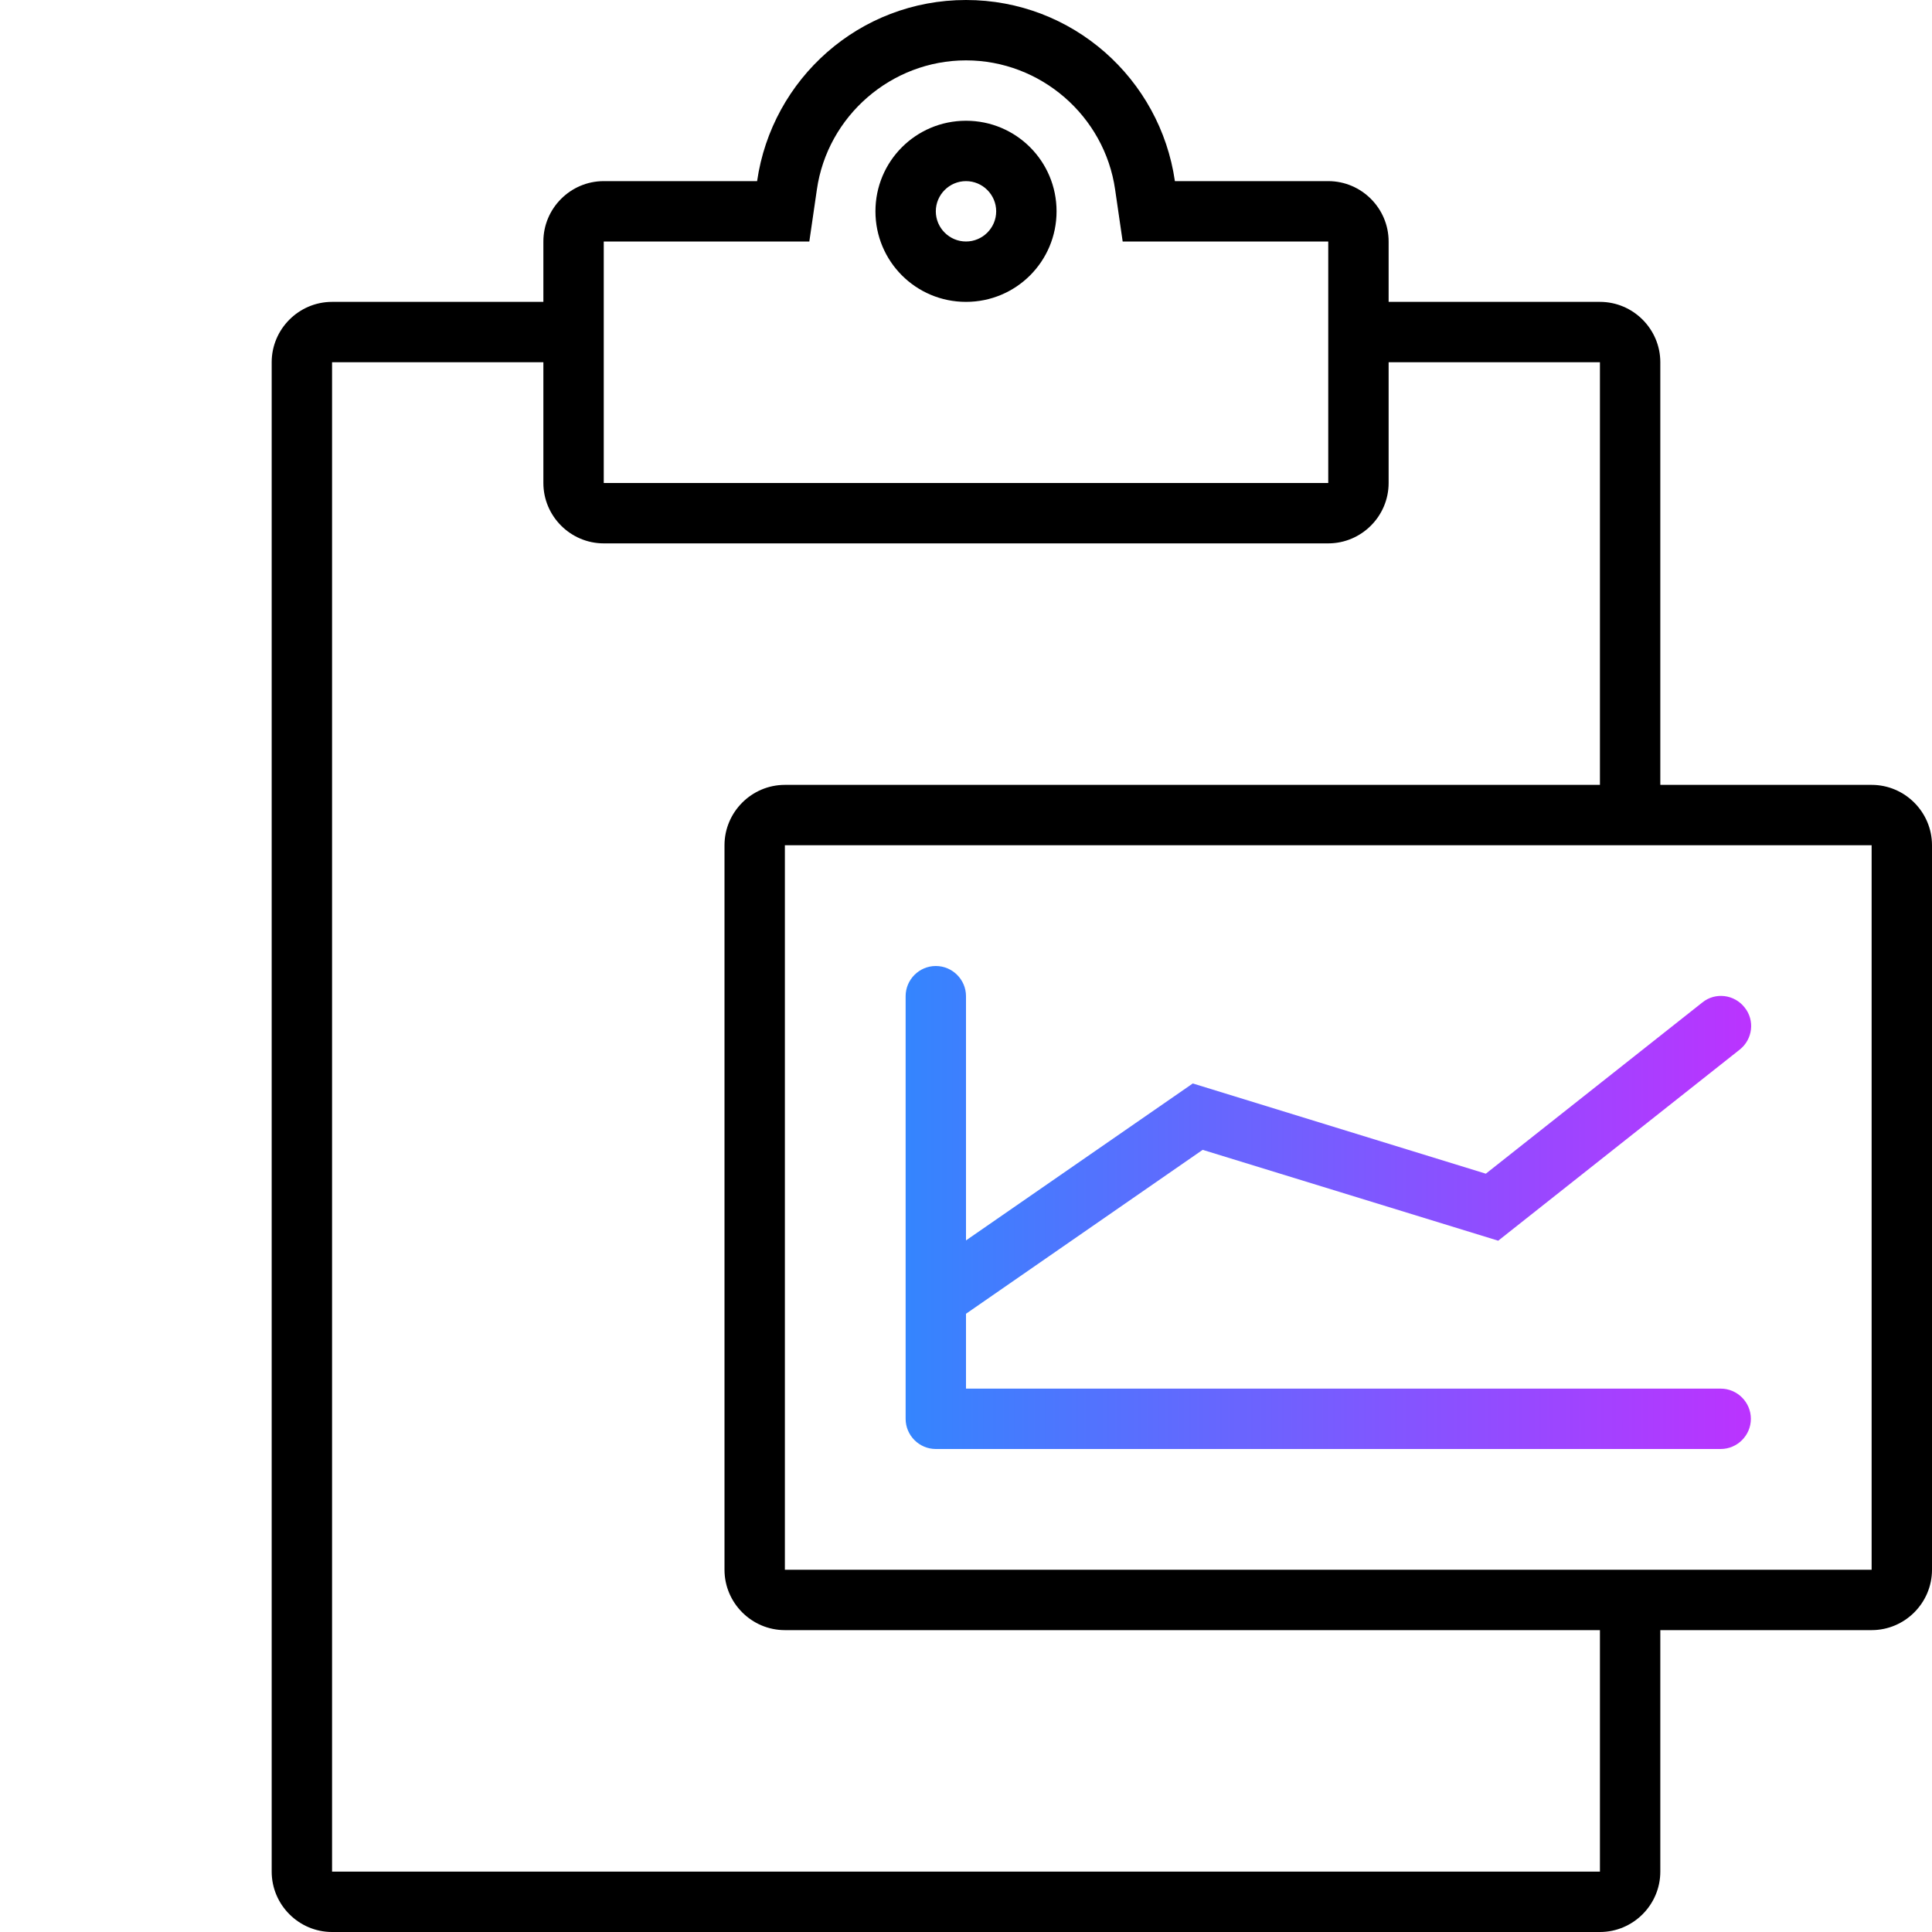 <?xml version="1.0" encoding="UTF-8"?><svg id="uuid-373614da-d998-4a61-b37f-e7e8bbe65627" xmlns="http://www.w3.org/2000/svg" xmlns:xlink="http://www.w3.org/1999/xlink" viewBox="0 0 64 64"><defs><linearGradient id="uuid-3b547a62-587d-4ac2-9e08-4131c51cb371" x1="30" y1="40" x2="58" y2="40" gradientUnits="userSpaceOnUse"><stop offset="0" stop-color="#3485fe"/><stop offset="1" stop-color="#b3f"/></linearGradient></defs><g id="uuid-bcd5a947-2f96-4786-8afa-e62ea0c1a8bb"><g id="uuid-5938d11a-dcf5-4535-afe1-f2f66e652ec5"><path d="m39.5,35.9l-7.5,5.19v-8.09c0-.55-.45-1-1-1s-1,.45-1,1v14c0,.55.45,1,1,1h26c.55,0,1-.45,1-1s-.45-1-1-1h-25v-2.48l7.84-5.43,9.79,3.01,8-6.33c.43-.34.51-.97.16-1.4-.34-.43-.97-.51-1.4-.16l-7.17,5.67-9.71-2.99Z" fill="url(#uuid-3b547a62-587d-4ac2-9e08-4131c51cb371)"/><path d="m32,4c-1.66,0-3,1.34-3,3s1.34,3,3,3,3-1.34,3-3-1.34-3-3-3Zm0,4c-.55,0-1-.45-1-1s.45-1,1-1,1,.45,1,1-.45,1-1,1Z"/><path d="m62,26h-7v-14c0-1.1-.9-2-2-2h-7v-2c0-1.1-.9-2-2-2h-5.08c-.49-3.39-3.39-6-6.92-6s-6.43,2.61-6.92,6h-5.08c-1.1,0-2,.9-2,2v2h-7c-1.1,0-2,.9-2,2v50c0,1.1.9,2,2,2h42c1.1,0,2-.9,2-2v-8h7c1.1,0,2-.9,2-2v-24c0-1.1-.9-2-2-2ZM20,8h6.81l.25-1.72c.35-2.44,2.47-4.28,4.94-4.28s4.59,1.84,4.94,4.28l.25,1.72h6.81v8h-24v-8Zm33,54H11V12h7v4c0,1.1.9,2,2,2h24c1.1,0,2-.9,2-2v-4h7v14h-27c-1.1,0-2,.9-2,2v24c0,1.1.9,2,2,2h27v8Zm9-10H26v-24h36v24Z"/></g></g></svg>